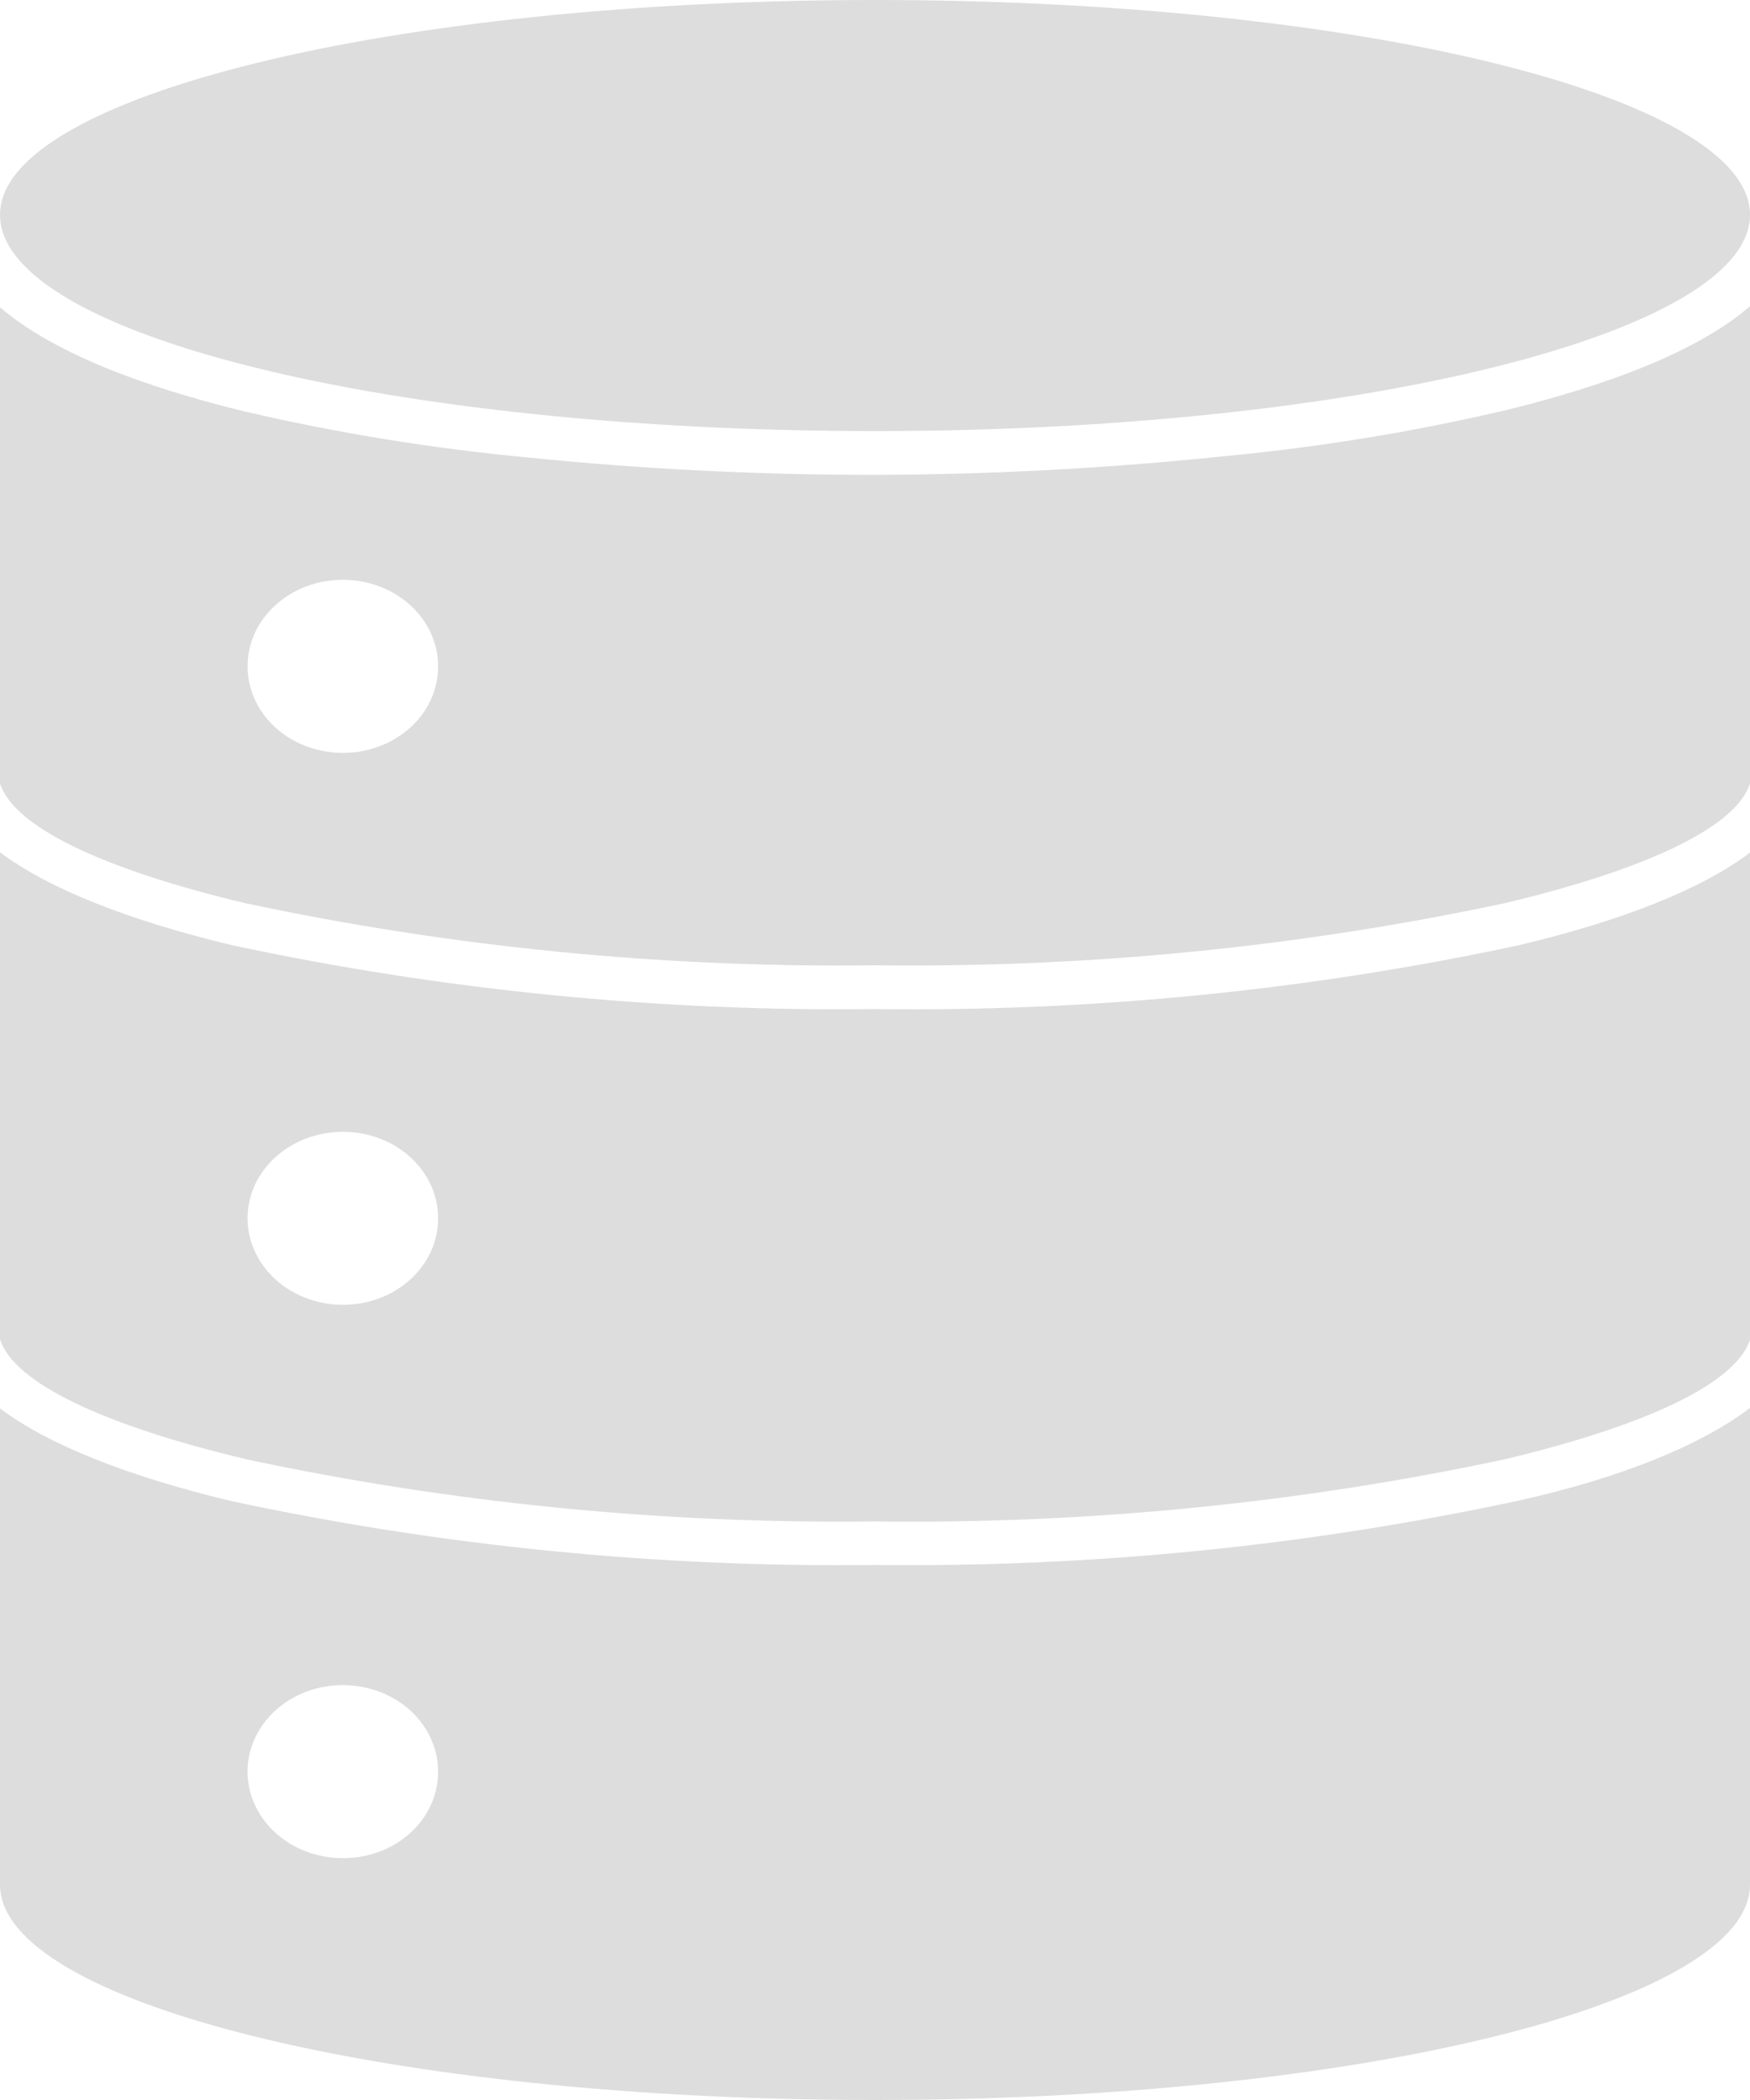 <svg width="15" height="18" viewBox="0 0 15 18" fill="none" xmlns="http://www.w3.org/2000/svg">
<path fill-rule="evenodd" clip-rule="evenodd" d="M7.5 13.414C5.645 13.437 3.793 13.254 1.986 12.867C1.097 12.655 0.411 12.382 0 12.072V16.154C0 17.173 3.359 18 7.5 18C11.641 18 15 17.168 15 16.154V12.068C14.588 12.382 13.905 12.665 13.014 12.863C11.207 13.251 9.356 13.436 7.5 13.414ZM2.939 15.927C2.608 15.927 2.31 15.746 2.184 15.469C2.057 15.191 2.128 14.872 2.362 14.66C2.596 14.448 2.948 14.386 3.253 14.501C3.558 14.616 3.756 14.887 3.755 15.188C3.755 15.384 3.67 15.572 3.517 15.711C3.363 15.85 3.156 15.928 2.939 15.927ZM6.57824e-05 1.841C6.57824e-05 0.827 3.359 0 7.5 0C11.641 0 15 0.827 15 1.841C15 2.855 11.641 3.695 7.5 3.695C3.359 3.695 6.57824e-05 2.869 6.57824e-05 1.841ZM7.5 8.649C5.644 8.672 3.793 8.488 1.986 8.101C1.097 7.888 0.411 7.615 0 7.305V11.48C0.121 11.857 0.896 12.217 2.091 12.503V12.504C3.863 12.883 5.68 13.063 7.5 13.041C9.32 13.064 11.137 12.885 12.908 12.506C14.104 12.219 14.879 11.86 15 11.482V7.308C14.588 7.62 13.905 7.892 13.014 8.103C11.207 8.49 9.355 8.673 7.5 8.649ZM2.939 11.184C2.608 11.184 2.31 11.002 2.184 10.725C2.057 10.447 2.128 10.128 2.364 9.916C2.599 9.705 2.951 9.643 3.256 9.759C3.561 9.876 3.759 10.148 3.755 10.449C3.753 10.856 3.387 11.185 2.939 11.184ZM12.911 3.515C12.109 3.703 11.292 3.836 10.467 3.913C9.482 4.015 8.491 4.068 7.5 4.07C6.509 4.071 5.518 4.022 4.533 3.922C3.708 3.845 2.891 3.712 2.089 3.525C1.524 3.386 0.556 3.111 4.38549e-05 2.634V6.715C0.121 7.093 0.896 7.453 2.091 7.739V7.739C3.863 8.118 5.68 8.297 7.5 8.274C9.32 8.297 11.137 8.118 12.909 7.739C14.104 7.453 14.879 7.093 15 6.716V2.625C14.448 3.101 13.476 3.375 12.911 3.515ZM2.939 6.453C2.608 6.453 2.31 6.273 2.184 5.995C2.058 5.718 2.127 5.399 2.361 5.187C2.594 4.975 2.946 4.911 3.251 5.026C3.557 5.141 3.755 5.411 3.755 5.711C3.756 5.908 3.671 6.097 3.517 6.236C3.363 6.375 3.156 6.454 2.939 6.453Z" fill="#DDDDDD"/>
</svg>
